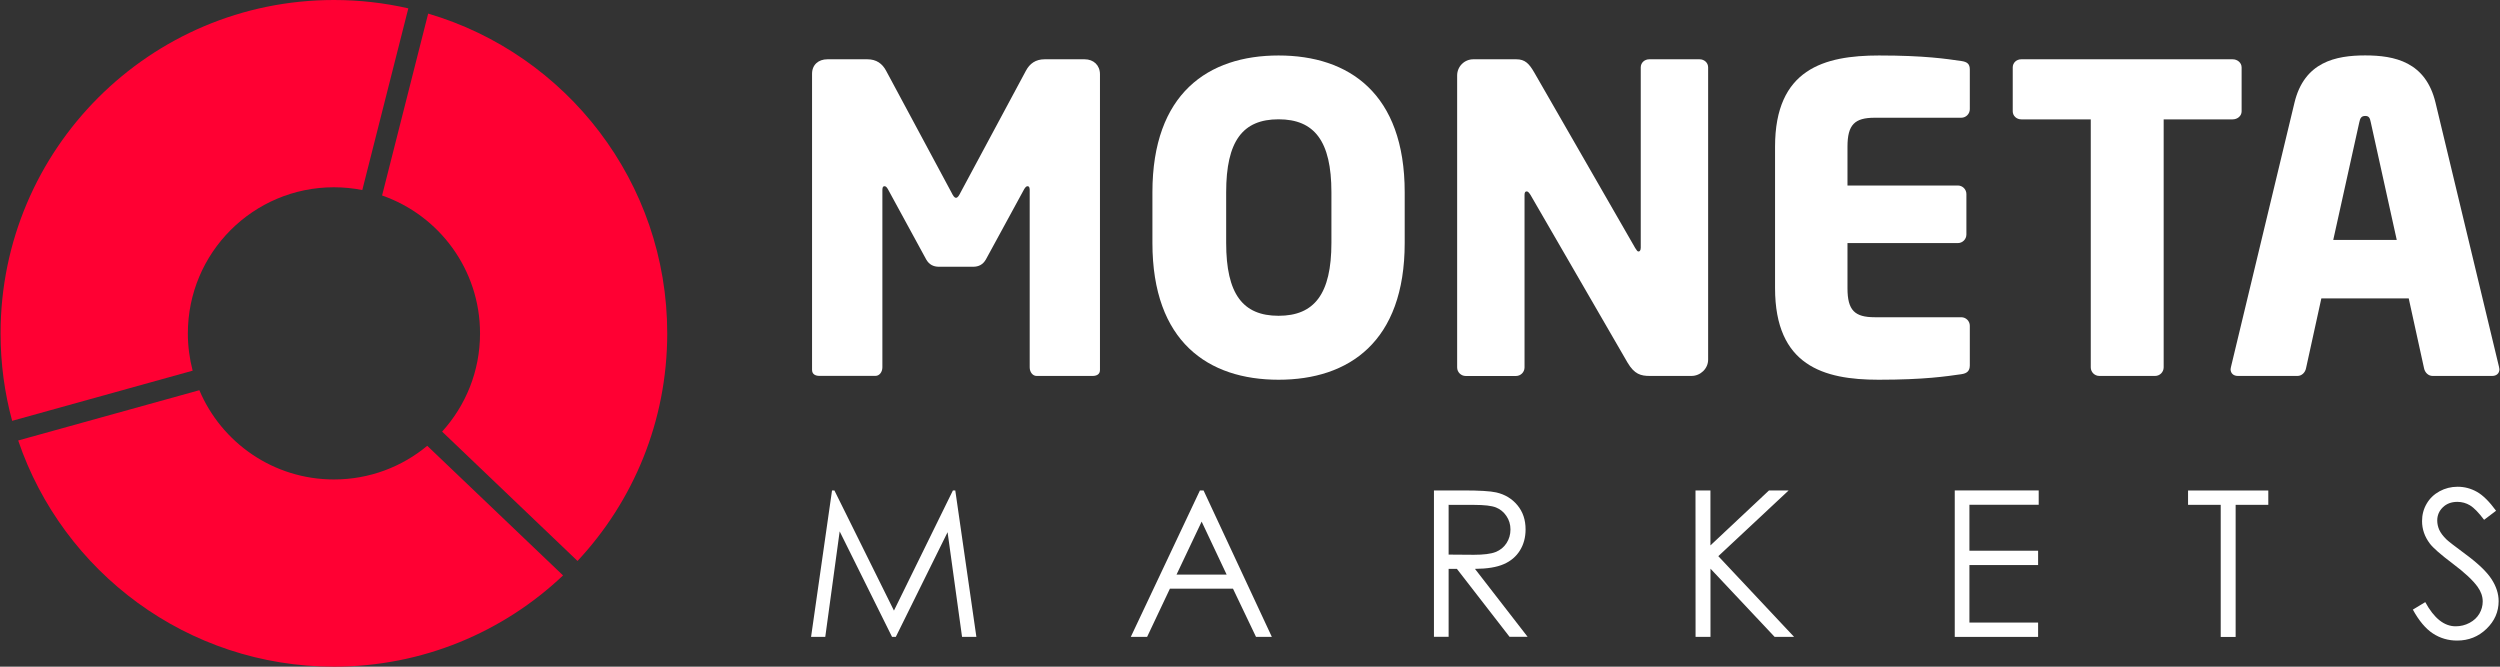 <svg width="150" height="40" viewBox="0 0 150 40" fill="none" xmlns="http://www.w3.org/2000/svg">
<rect x="0" y="0" width="150" height="40" fill="#333333" stroke="none"/>
<g clip-path="url(#clip0_7_1205)">
<path d="M20.038 28.768C16.406 28.768 13.29 26.559 11.961 23.412L1.091 26.429C3.769 34.321 11.239 40 20.038 40C25.363 40 30.202 37.918 33.783 34.526L25.635 26.748C24.116 28.01 22.164 28.768 20.038 28.768Z" fill="#FF0033"/>
<path d="M11.271 20.004C11.271 15.161 15.195 11.236 20.038 11.236C20.622 11.236 21.19 11.296 21.738 11.402L24.499 0.501C23.063 0.174 21.573 0 20.038 0C8.991 0 0.034 8.957 0.034 20.004C0.034 21.818 0.275 23.577 0.729 25.25L11.559 22.24C11.373 21.526 11.271 20.777 11.271 20.004Z" fill="#FF0033"/>
<path d="M28.802 20.004C28.802 22.272 27.942 24.338 26.526 25.896L34.651 33.658C37.991 30.085 40.034 25.285 40.034 20.004C40.034 10.921 33.98 3.254 25.69 0.816L22.925 11.729C26.349 12.921 28.802 16.174 28.802 20.004Z" fill="#FF0033"/>
<path d="M65.564 22.556H62.192C61.963 22.556 61.782 22.327 61.782 22.043V11.378C61.782 11.201 61.707 11.173 61.656 11.173C61.581 11.173 61.529 11.225 61.45 11.351L59.151 15.571C58.974 15.878 58.717 16.005 58.386 16.005H56.339C56.008 16.005 55.751 15.878 55.574 15.571L53.275 11.351C53.2 11.225 53.148 11.173 53.069 11.173C53.018 11.173 52.943 11.197 52.943 11.378V22.039C52.943 22.319 52.766 22.552 52.533 22.552H49.157C48.952 22.552 48.723 22.473 48.723 22.193V4.425C48.723 3.889 49.106 3.557 49.642 3.557H52.044C52.58 3.557 52.939 3.814 53.168 4.248L57.081 11.536C57.183 11.741 57.258 11.867 57.361 11.867C57.463 11.867 57.538 11.741 57.641 11.536L61.553 4.248C61.782 3.814 62.141 3.557 62.677 3.557H65.079C65.615 3.557 65.998 3.916 65.998 4.453V22.197C66.002 22.477 65.769 22.556 65.564 22.556Z" fill="white"/>
<path d="M76.714 22.784C72.494 22.784 69.145 20.509 69.145 14.577V11.536C69.145 5.604 72.494 3.329 76.714 3.329C80.934 3.329 84.282 5.604 84.282 11.536V14.577C84.282 20.509 80.934 22.784 76.714 22.784ZM79.885 11.532C79.885 8.464 78.863 7.158 76.714 7.158C74.564 7.158 73.57 8.464 73.57 11.532V14.573C73.57 17.641 74.568 18.947 76.714 18.947C78.859 18.947 79.885 17.641 79.885 14.573V11.532Z" fill="white"/>
<path d="M101.49 22.556H98.985C98.449 22.556 98.066 22.453 97.656 21.763L91.827 11.69C91.725 11.536 91.673 11.485 91.598 11.485C91.523 11.485 91.472 11.536 91.472 11.69V22.047C91.472 22.327 91.243 22.559 90.959 22.559H87.942C87.662 22.559 87.429 22.331 87.429 22.047V4.528C87.429 3.991 87.863 3.557 88.4 3.557H90.983C91.496 3.557 91.748 3.814 92.056 4.35L98.114 14.884C98.216 15.038 98.24 15.09 98.319 15.09C98.37 15.09 98.445 15.038 98.445 14.861V4.042C98.445 3.762 98.674 3.557 98.958 3.557H101.975C102.255 3.557 102.488 3.762 102.488 4.042V21.581C102.488 22.118 102.026 22.556 101.49 22.556Z" fill="white"/>
<path d="M117.676 22.453C116.781 22.579 115.475 22.784 112.714 22.784C109.417 22.784 106.503 21.94 106.503 17.286V8.799C106.503 4.145 109.445 3.329 112.742 3.329C115.503 3.329 116.781 3.534 117.676 3.66C118.035 3.711 118.189 3.837 118.189 4.173V6.551C118.189 6.831 117.96 7.064 117.676 7.064H112.486C111.283 7.064 110.849 7.474 110.849 8.803V11.13H117.471C117.751 11.13 117.984 11.359 117.984 11.643V14.072C117.984 14.352 117.755 14.585 117.471 14.585H110.849V17.294C110.849 18.623 111.283 19.034 112.486 19.034H117.676C117.956 19.034 118.189 19.262 118.189 19.546V21.925C118.185 22.248 118.035 22.402 117.676 22.453Z" fill="white"/>
<path d="M133.961 7.162H129.82V22.043C129.82 22.323 129.591 22.556 129.307 22.556H125.958C125.678 22.556 125.446 22.327 125.446 22.043V7.162H121.277C120.997 7.162 120.764 6.957 120.764 6.677V4.042C120.764 3.762 120.993 3.557 121.277 3.557H133.961C134.241 3.557 134.497 3.762 134.497 4.042V6.677C134.501 6.957 134.245 7.162 133.961 7.162Z" fill="white"/>
<path d="M149.536 22.556H145.954C145.698 22.556 145.493 22.351 145.442 22.094L144.523 17.902H139.281L138.362 22.094C138.311 22.351 138.106 22.556 137.849 22.556H134.268C134.012 22.556 133.834 22.402 133.834 22.145C133.834 22.118 133.858 22.067 133.858 22.019L137.668 6.164C138.256 3.711 140.149 3.325 141.912 3.325C143.675 3.325 145.544 3.707 146.132 6.164L149.942 22.019C149.942 22.07 149.965 22.122 149.965 22.145C149.969 22.402 149.788 22.556 149.536 22.556ZM142.247 7.34C142.196 7.083 142.144 6.957 141.916 6.957C141.687 6.957 141.608 7.083 141.557 7.34L139.995 14.396H143.805L142.247 7.34Z" fill="white"/>
<path d="M48.664 38.214L49.922 29.426H50.064L53.637 36.636L57.175 29.426H57.317L58.583 38.214H57.723L56.855 31.931L53.748 38.214H53.523L50.38 31.883L49.516 38.214H48.664Z" fill="white"/>
<path d="M72.213 29.426L76.311 38.214H75.361L73.98 35.322H70.194L68.826 38.214H67.847L71.996 29.426H72.213ZM72.099 31.296L70.592 34.475H73.598L72.099 31.296Z" fill="white"/>
<path d="M86.037 29.426H87.788C88.762 29.426 89.425 29.466 89.772 29.545C90.293 29.663 90.719 29.919 91.046 30.314C91.373 30.708 91.535 31.189 91.535 31.765C91.535 32.242 91.421 32.664 91.196 33.027C90.971 33.39 90.648 33.666 90.23 33.847C89.811 34.033 89.236 34.127 88.498 34.132L91.657 38.209H90.573L87.414 34.132H86.917V38.209H86.037V29.426ZM86.917 30.29V33.276L88.431 33.287C89.019 33.287 89.453 33.232 89.733 33.122C90.013 33.011 90.234 32.834 90.391 32.589C90.549 32.345 90.628 32.069 90.628 31.769C90.628 31.469 90.549 31.205 90.387 30.964C90.226 30.724 90.017 30.55 89.76 30.448C89.5 30.345 89.07 30.294 88.467 30.294L86.917 30.29Z" fill="white"/>
<path d="M101.73 29.426H102.626V32.724L106.14 29.426H107.319L103.099 33.37L107.646 38.214H106.479L102.629 34.12V38.214H101.734L101.73 29.426Z" fill="white"/>
<path d="M117.285 29.426H122.322V30.286H118.165V33.043H122.286V33.903H118.165V37.354H122.286V38.214H117.285V29.426Z" fill="white"/>
<path d="M131.283 30.29V29.43H136.098V30.29H134.138V38.217H133.243V30.29H131.283Z" fill="white"/>
<path d="M144.771 36.577L145.516 36.127C146.041 37.093 146.648 37.578 147.339 37.578C147.634 37.578 147.91 37.511 148.171 37.373C148.431 37.235 148.628 37.05 148.762 36.821C148.896 36.592 148.963 36.344 148.963 36.088C148.963 35.792 148.865 35.504 148.664 35.22C148.388 34.83 147.887 34.36 147.157 33.812C146.424 33.26 145.97 32.858 145.789 32.613C145.477 32.199 145.323 31.749 145.323 31.268C145.323 30.886 145.414 30.538 145.599 30.223C145.781 29.907 146.041 29.659 146.372 29.477C146.704 29.296 147.066 29.205 147.457 29.205C147.871 29.205 148.257 29.308 148.62 29.513C148.983 29.718 149.362 30.097 149.764 30.645L149.046 31.189C148.715 30.751 148.435 30.463 148.202 30.322C147.97 30.183 147.717 30.112 147.441 30.112C147.086 30.112 146.798 30.219 146.573 30.436C146.349 30.653 146.234 30.917 146.234 31.229C146.234 31.418 146.274 31.603 146.353 31.785C146.431 31.962 146.577 32.159 146.79 32.368C146.905 32.479 147.283 32.771 147.926 33.248C148.687 33.808 149.208 34.309 149.492 34.747C149.776 35.184 149.918 35.626 149.918 36.068C149.918 36.707 149.677 37.259 149.192 37.728C148.707 38.198 148.119 38.434 147.425 38.434C146.893 38.434 146.408 38.292 145.974 38.008C145.54 37.724 145.138 37.247 144.771 36.577Z" fill="white"/>
</g>
<defs>
<clipPath id="clip0_7_1205">
<rect width="149.931" height="40" fill="white" transform="translate(0.034)"/>
</clipPath>
</defs>
</svg>
